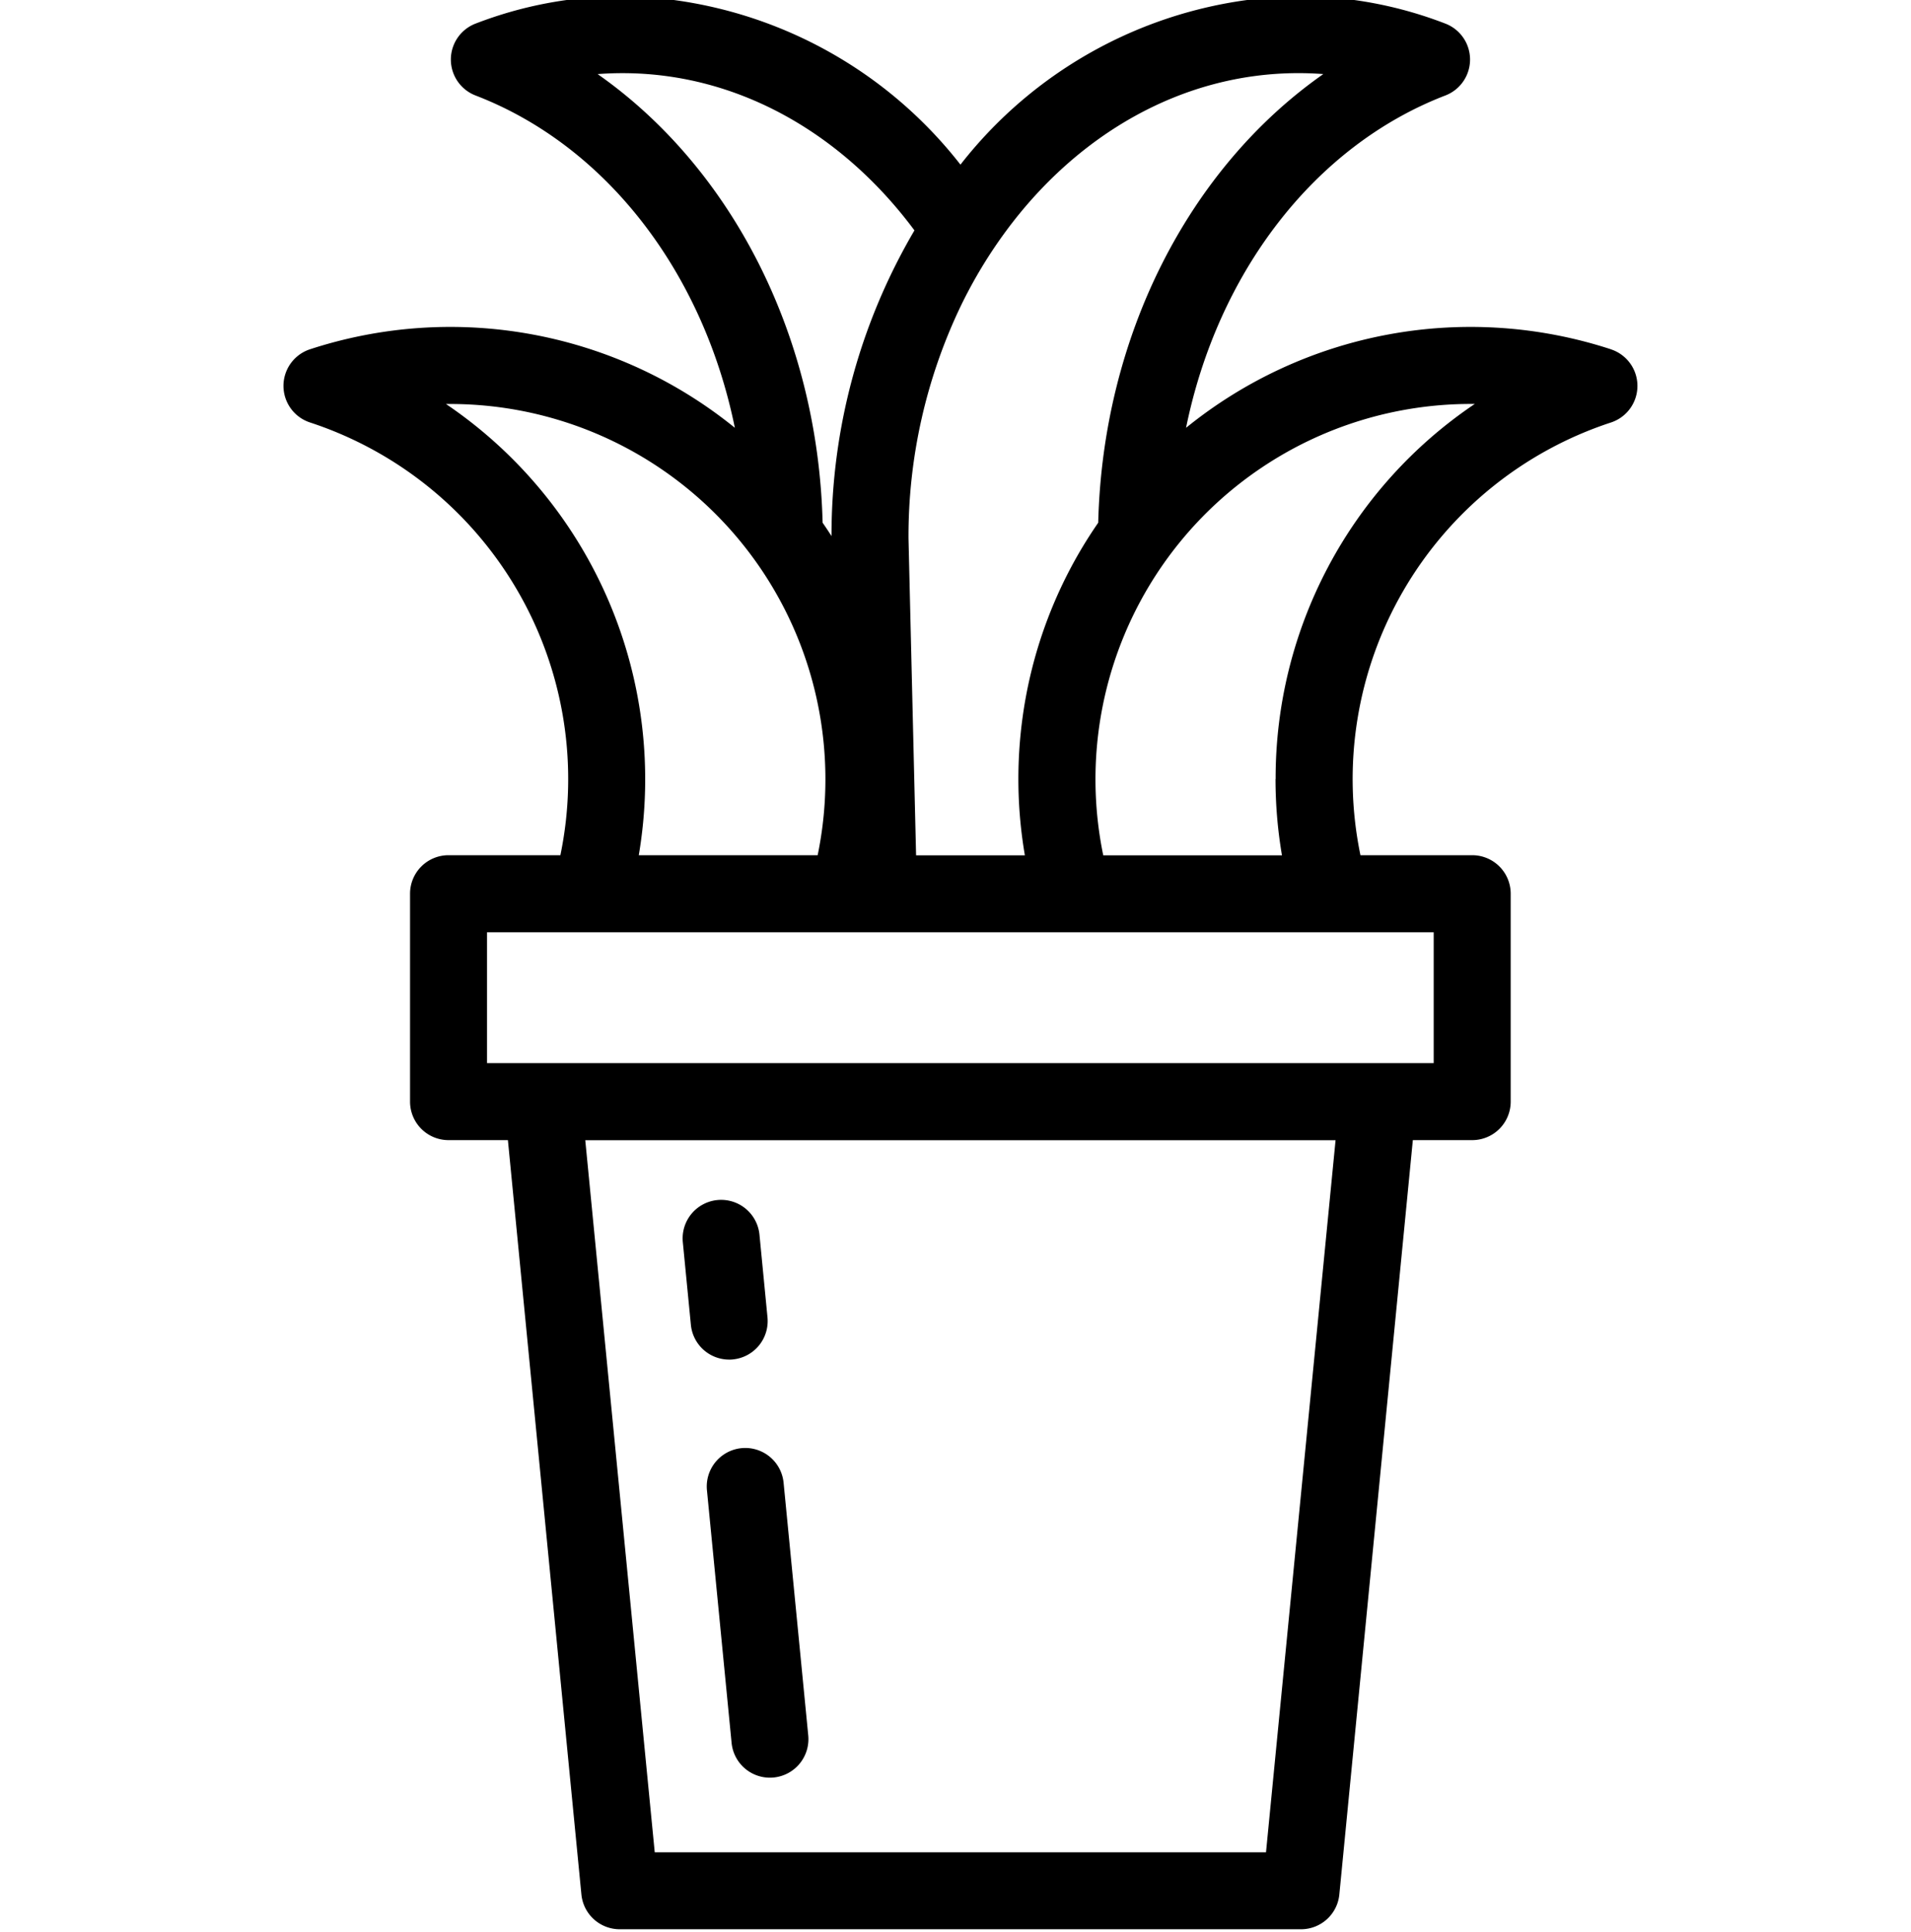 <svg xmlns="http://www.w3.org/2000/svg" xmlns:xlink="http://www.w3.org/1999/xlink" width="91" height="92" viewBox="0 0 91 92">
  <defs>
    <clipPath id="clip-path">
      <rect id="Rectangle_184" data-name="Rectangle 184" width="91" height="92" transform="translate(-0.46 0.27)" fill="#fff" stroke="#707070" stroke-width="1"/>
    </clipPath>
  </defs>
  <g id="Mask_Group_4" data-name="Mask Group 4" transform="translate(0.46 -0.27)" clip-path="url(#clip-path)">
    <g id="plant-svgrepo-com" transform="translate(13.035 0.086)">
      <g id="Group_133" data-name="Group 133" transform="translate(20.161 69.122)">
        <g id="Group_132" data-name="Group 132">
          <path id="Path_112" data-name="Path 112" d="M60.15,126.339l-1.174-12.031a1.833,1.833,0,1,0-3.65.356L56.5,126.695a1.834,1.834,0,0,0,1.823,1.655,1.8,1.8,0,0,0,.18-.009A1.834,1.834,0,0,0,60.15,126.339Z" transform="translate(-55.318 -112.652)"/>
        </g>
      </g>
      <g id="Group_135" data-name="Group 135" transform="translate(19.009 57.31)">
        <g id="Group_134" data-name="Group 134">
          <path id="Path_113" data-name="Path 113" d="M57.482,98.994,57.1,95.057a1.833,1.833,0,0,0-3.65.356l.384,3.938a1.834,1.834,0,0,0,1.823,1.655c.06,0,.12,0,.18-.009A1.834,1.834,0,0,0,57.482,98.994Z" transform="translate(-53.439 -93.401)"/>
        </g>
      </g>
      <g id="Group_137" data-name="Group 137" transform="translate(0)">
        <g id="Group_136" data-name="Group 136">
          <path id="Path_114" data-name="Path 114" d="M85.673,16.813a21.512,21.512,0,0,0-20.23,3.739c1.5-7.364,6.089-13.414,12.348-15.822a1.833,1.833,0,0,0,0-3.422,19.435,19.435,0,0,0-7-1.308A20.844,20.844,0,0,0,54.7,8.023,20.844,20.844,0,0,0,38.609,0a19.438,19.438,0,0,0-7,1.308,1.833,1.833,0,0,0,0,3.422c6.259,2.408,10.848,8.458,12.348,15.822a21.512,21.512,0,0,0-20.23-3.739,1.833,1.833,0,0,0,0,3.485A17.868,17.868,0,0,1,35.649,40.9H30.323a1.833,1.833,0,0,0-1.833,1.833v9.9a1.833,1.833,0,0,0,1.833,1.833H33.15l3.5,35.915a1.834,1.834,0,0,0,1.825,1.655H70.917a1.833,1.833,0,0,0,1.825-1.655l3.5-35.915h2.827a1.833,1.833,0,0,0,1.833-1.833v-9.9A1.833,1.833,0,0,0,79.073,40.9H73.747A17.868,17.868,0,0,1,85.673,20.3a1.833,1.833,0,0,0,0-3.485ZM54.7,14.784a22.621,22.621,0,0,1,2.193-3.632c3.4-4.588,8.372-7.486,13.9-7.486q.595,0,1.186.045C65.588,8.184,61.48,16.17,61.26,25.071q-.217.314-.424.636a21.381,21.381,0,0,0-3.175,8.614,21.538,21.538,0,0,0,.106,6.584h-5.18l-.361-15.081A25.372,25.372,0,0,1,54.7,14.784ZM37.423,3.712q.591-.045,1.186-.045c5.525,0,10.493,2.9,13.9,7.486A28.631,28.631,0,0,0,48.56,25.707q-.206-.322-.424-.636C47.916,16.17,43.808,8.184,37.423,3.712ZM30.2,19.418h.213A17.868,17.868,0,0,1,47.9,40.9H39.382A21.565,21.565,0,0,0,30.2,19.418Zm39.05,68.954H40.142l-3.308-33.9H72.562Zm7.985-43.8V50.8H32.156v-6.23H77.239Zm-7.532-7.3a21.646,21.646,0,0,0,.307,3.635H61.5A17.871,17.871,0,0,1,78.978,19.416h.213A21.476,21.476,0,0,0,69.708,37.27Z" transform="translate(-22.459 0)"/>
        </g>
      </g>
    </g>
  </g>
</svg>
